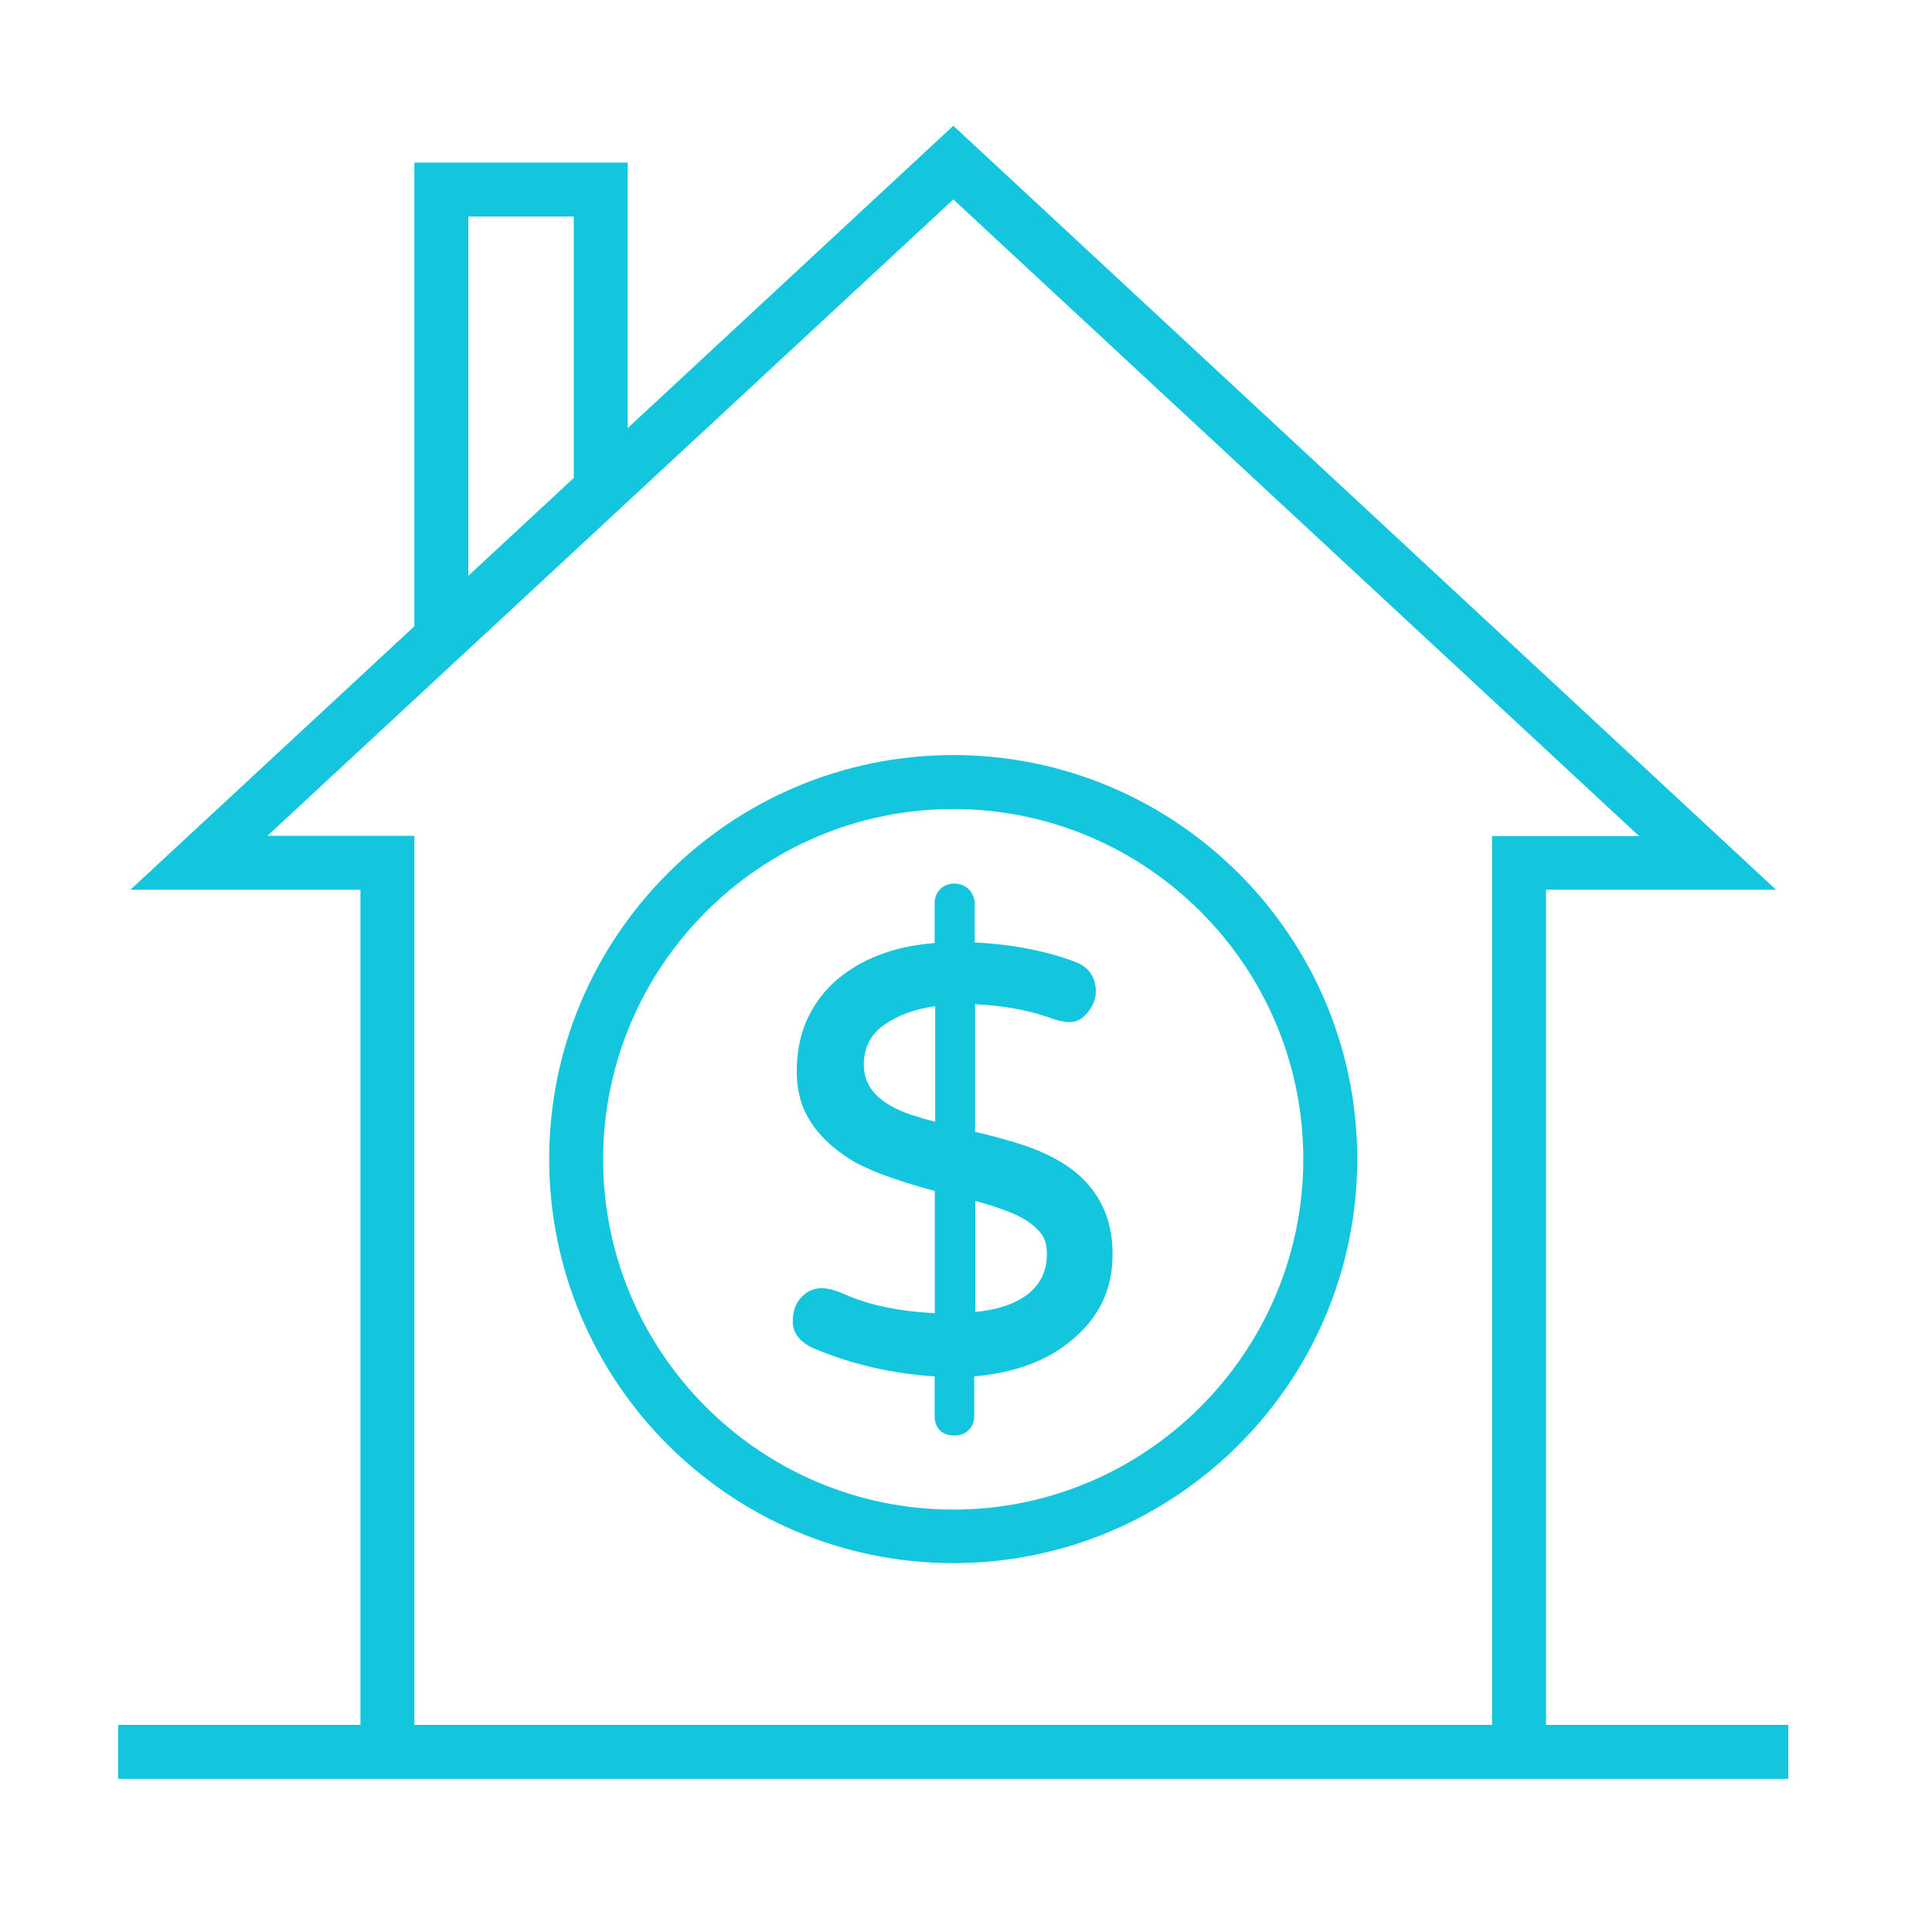 <svg xmlns="http://www.w3.org/2000/svg" xmlns:xlink="http://www.w3.org/1999/xlink" width="50" viewBox="0 0 37.5 37.5" height="50" preserveAspectRatio="xMidYMid meet"><defs><clipPath id="5a756bb2e7"><path d="M 2.293 2.293 L 34.859 2.293 L 34.859 34.859 L 2.293 34.859 Z M 2.293 2.293 " clip-rule="nonzero"></path></clipPath></defs><g clip-path="url(#5a756bb2e7)"><path fill="#13c5dd" d="M 28.961 16.223 L 28.961 33.48 L 8.043 33.48 L 8.043 16.223 L 5.191 16.223 L 18.504 3.871 L 31.816 16.23 L 28.965 16.23 Z M 9.09 4.203 L 11.137 4.203 L 11.137 9.277 L 9.09 11.176 Z M 30.008 33.48 L 30.008 17.27 L 34.473 17.27 L 18.504 2.441 L 12.184 8.309 L 12.184 3.156 L 8.043 3.156 L 8.043 12.156 L 2.531 17.27 L 6.996 17.27 L 6.996 33.48 L 2.293 33.48 L 2.293 34.527 L 34.711 34.527 L 34.711 33.48 L 30.008 33.48 " fill-opacity="1" fill-rule="nonzero"></path></g><path fill="#13c5dd" d="M 18.504 29.301 C 14.758 29.301 11.707 26.25 11.707 22.504 C 11.707 18.758 14.758 15.703 18.504 15.703 C 22.25 15.703 25.297 18.754 25.297 22.496 C 25.297 26.242 22.25 29.301 18.504 29.301 Z M 18.504 14.656 C 14.176 14.656 10.66 18.172 10.66 22.496 C 10.66 26.824 14.176 30.34 18.504 30.34 C 22.828 30.34 26.344 26.824 26.344 22.496 C 26.344 18.172 22.828 14.656 18.504 14.656 " fill-opacity="1" fill-rule="nonzero"></path><path fill="#13c5dd" d="M 20.215 24.809 C 20.016 25.176 19.586 25.402 18.93 25.465 L 18.93 23.309 C 19.383 23.434 19.703 23.555 19.895 23.672 C 20.027 23.754 20.137 23.852 20.215 23.953 C 20.285 24.047 20.32 24.176 20.32 24.34 C 20.32 24.516 20.285 24.668 20.215 24.809 Z M 18.156 21.773 C 18 21.738 17.84 21.684 17.68 21.637 C 17.066 21.426 16.766 21.105 16.766 20.668 C 16.766 20.328 16.902 20.07 17.176 19.883 C 17.438 19.703 17.762 19.582 18.152 19.531 L 18.152 21.773 Z M 20.691 22.617 C 20.426 22.445 20.125 22.309 19.793 22.203 C 19.504 22.113 19.215 22.035 18.926 21.969 L 18.926 19.492 C 19.445 19.516 19.918 19.598 20.328 19.738 C 20.723 19.887 20.93 19.883 21.117 19.645 C 21.215 19.523 21.27 19.391 21.27 19.242 C 21.27 18.965 21.125 18.758 20.863 18.668 C 20.305 18.457 19.645 18.328 18.918 18.293 L 18.918 17.539 C 18.918 17.434 18.879 17.336 18.801 17.258 C 18.656 17.113 18.383 17.113 18.242 17.266 C 18.172 17.34 18.141 17.434 18.141 17.539 L 18.141 18.305 C 17.328 18.367 16.672 18.629 16.184 19.07 C 15.945 19.293 15.766 19.555 15.645 19.836 C 15.523 20.121 15.465 20.449 15.465 20.805 C 15.465 21.172 15.555 21.496 15.727 21.762 C 15.891 22.031 16.148 22.273 16.473 22.484 C 16.785 22.688 17.332 22.898 18.145 23.117 L 18.145 25.488 C 17.457 25.457 16.863 25.332 16.383 25.117 C 16.012 24.953 15.758 24.961 15.551 25.184 C 15.441 25.301 15.387 25.457 15.387 25.656 C 15.387 25.809 15.461 26.02 15.785 26.168 C 16.523 26.48 17.316 26.664 18.141 26.715 L 18.141 27.48 C 18.141 27.719 18.281 27.863 18.523 27.863 C 18.633 27.863 18.727 27.832 18.797 27.762 C 18.875 27.691 18.91 27.598 18.91 27.48 L 18.91 26.715 C 19.688 26.648 20.332 26.414 20.812 26.004 C 21.332 25.574 21.594 25.02 21.594 24.367 C 21.605 23.613 21.297 23.02 20.691 22.617 " fill-opacity="1" fill-rule="nonzero"></path></svg>
